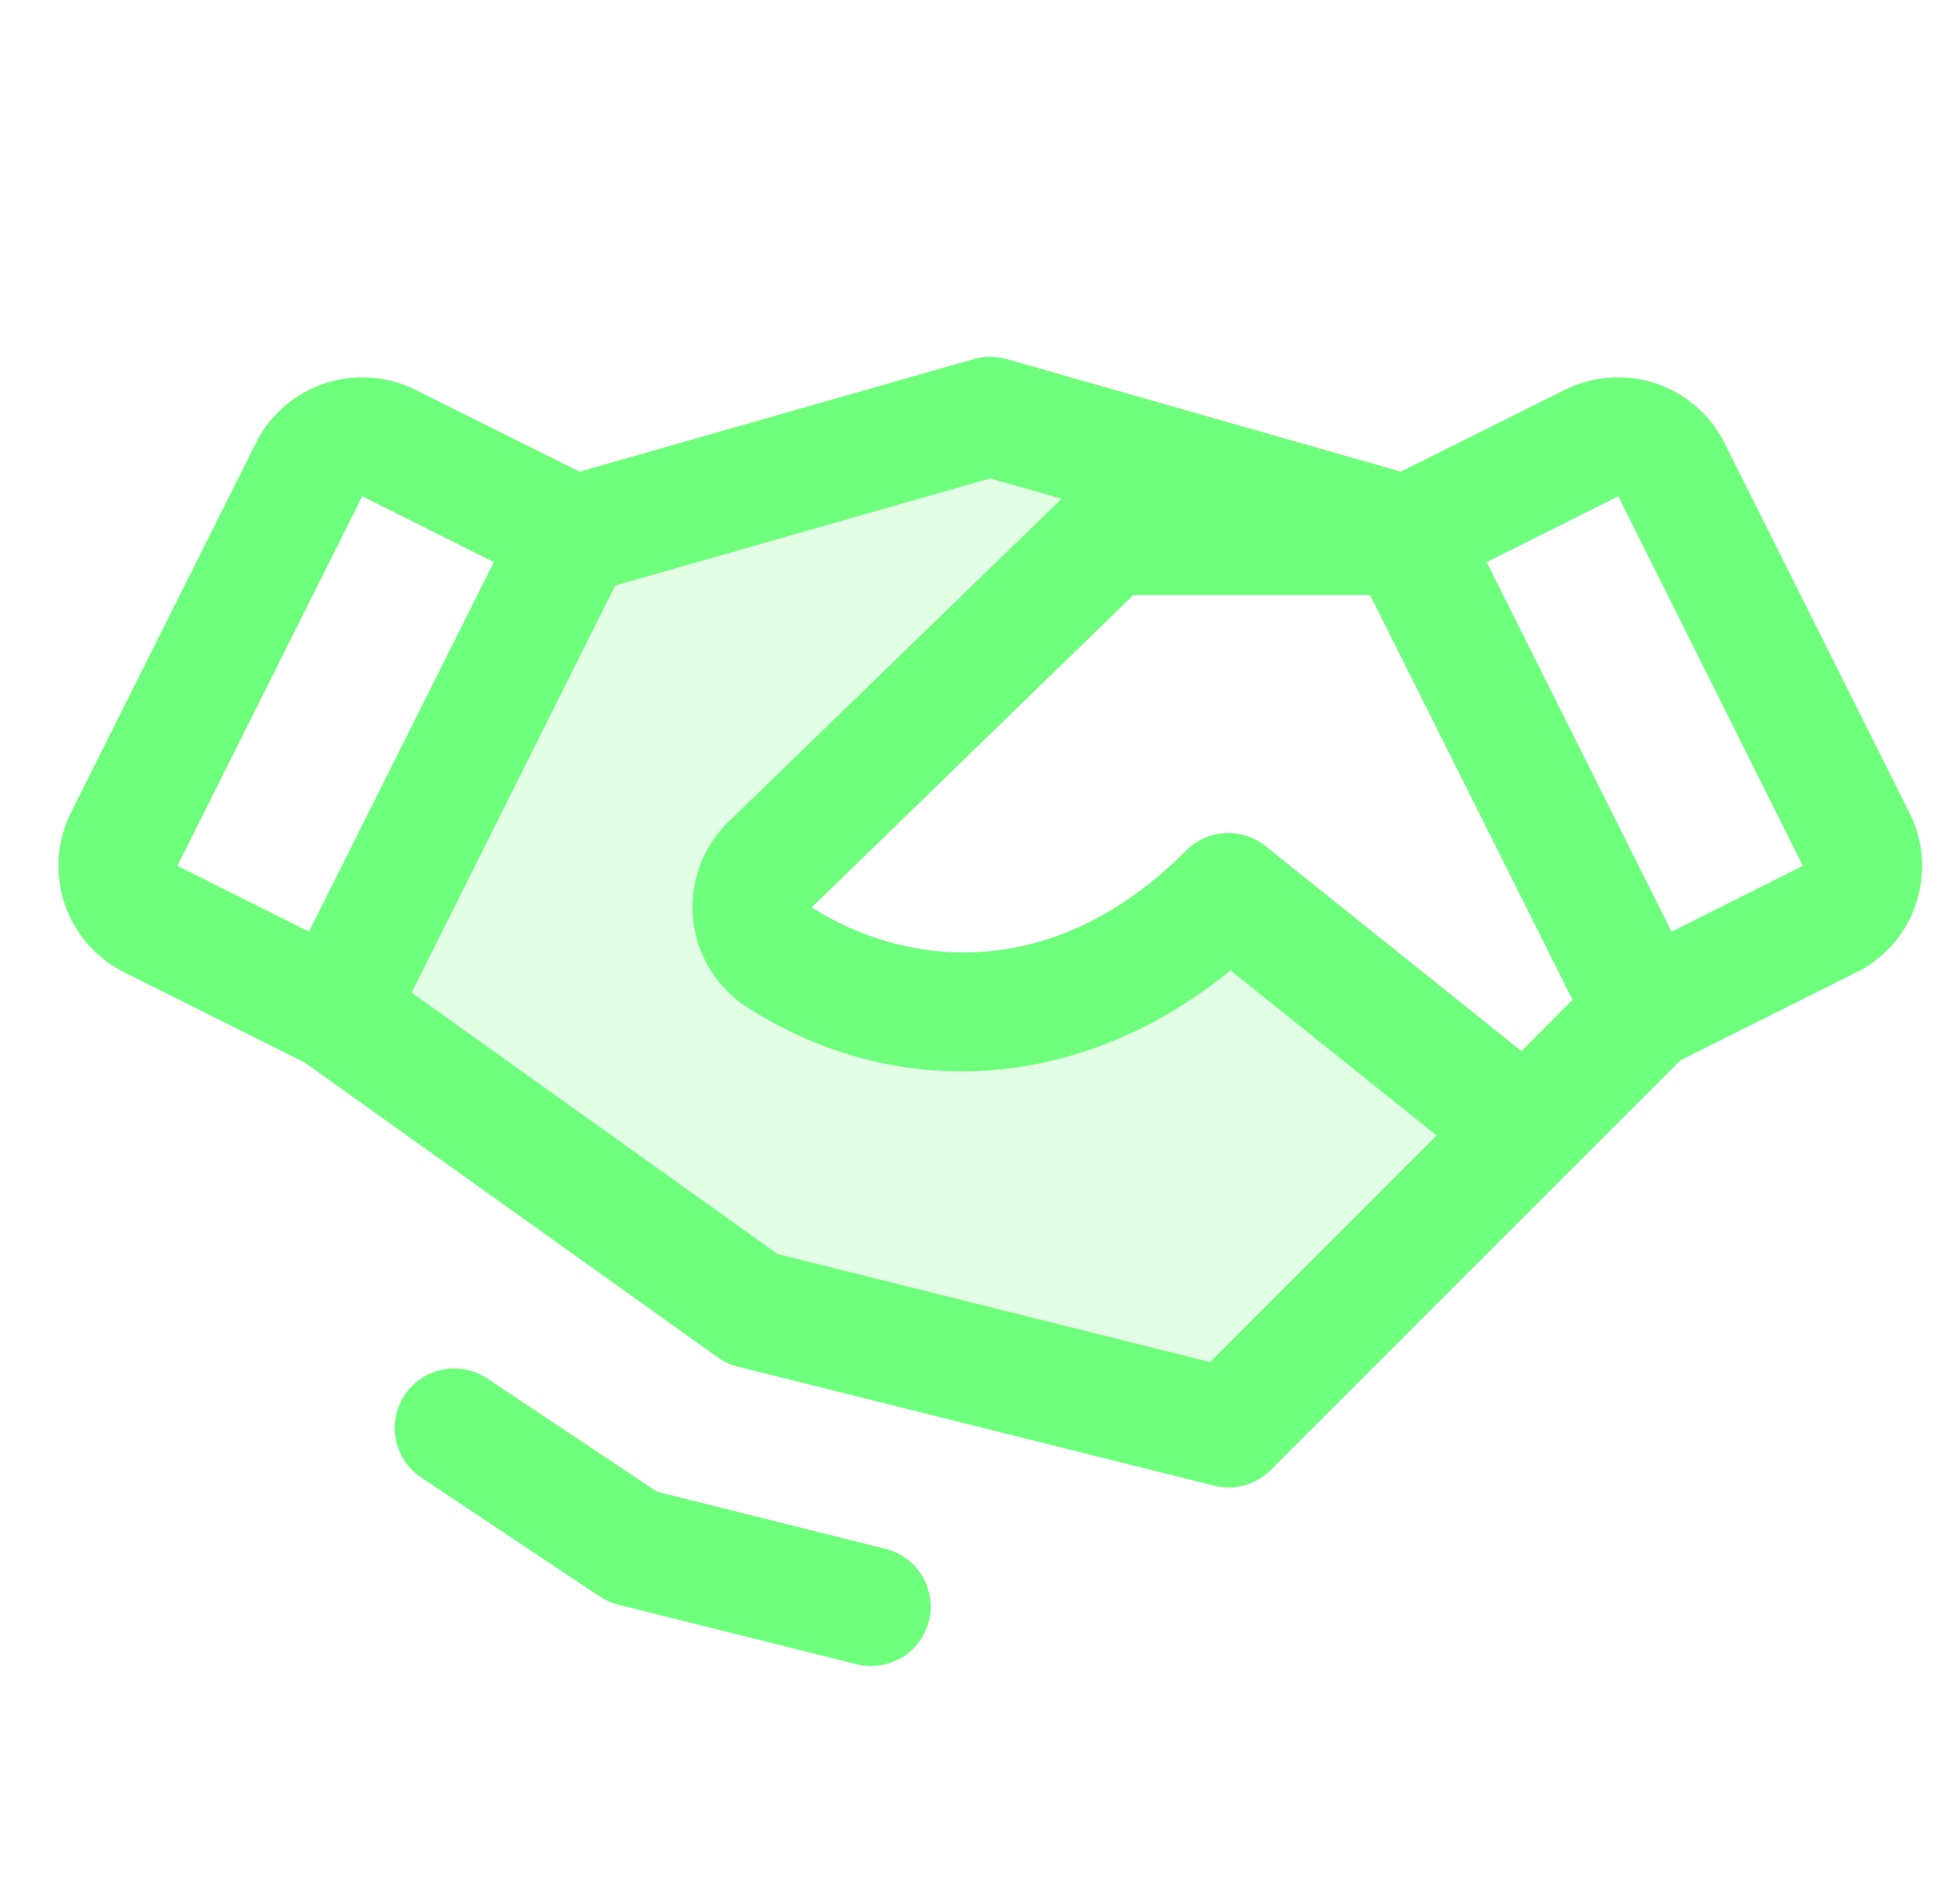 <svg width="41" height="40" viewBox="0 0 41 40" fill="none" xmlns="http://www.w3.org/2000/svg">
<path opacity="0.2" d="M32.049 23.75L25.799 30L15.799 27.5L7.049 21.25L12.049 11.25L20.799 8.75L29.549 11.25H23.299L16.165 18.17C16.032 18.303 15.931 18.464 15.869 18.64C15.806 18.817 15.785 19.006 15.806 19.192C15.826 19.379 15.889 19.558 15.988 19.717C16.088 19.876 16.222 20.011 16.38 20.111C19.116 21.859 22.83 21.739 25.799 18.75L32.049 23.75Z" fill="#6EFF7D"/>
<path d="M19.512 34.053C19.444 34.323 19.288 34.563 19.069 34.735C18.849 34.906 18.578 34.999 18.299 35C18.194 35 18.089 34.987 17.987 34.962L12.987 33.712C12.848 33.677 12.716 33.618 12.596 33.539L8.846 31.039C8.57 30.855 8.379 30.569 8.314 30.244C8.249 29.918 8.316 29.581 8.5 29.305C8.684 29.029 8.97 28.838 9.295 28.773C9.62 28.708 9.958 28.775 10.234 28.959L13.803 31.339L18.593 32.537C18.753 32.576 18.904 32.646 19.037 32.743C19.17 32.84 19.282 32.963 19.367 33.104C19.453 33.245 19.51 33.401 19.534 33.564C19.559 33.727 19.552 33.893 19.512 34.053ZM40.245 18.981C40.142 19.292 39.979 19.581 39.764 19.828C39.55 20.077 39.288 20.28 38.995 20.426L35.295 22.276L26.688 30.884C26.536 31.037 26.346 31.147 26.138 31.204C25.93 31.262 25.71 31.265 25.501 31.212L15.501 28.712C15.349 28.674 15.205 28.608 15.078 28.517L6.402 22.323L2.609 20.426C2.016 20.13 1.565 19.61 1.355 18.981C1.145 18.352 1.194 17.666 1.49 17.073L5.373 9.309C5.669 8.716 6.189 8.265 6.818 8.055C7.447 7.846 8.133 7.894 8.726 8.19L12.173 9.909L20.454 7.543C20.679 7.479 20.917 7.479 21.142 7.543L29.423 9.909L32.87 8.19C33.463 7.894 34.149 7.846 34.778 8.055C35.407 8.265 35.926 8.716 36.223 9.309L40.106 17.073C40.254 17.366 40.342 17.686 40.366 18.013C40.39 18.34 40.349 18.669 40.245 18.981ZM33.029 21.003L28.777 12.5H23.806L17.049 19.062C19.027 20.326 22.129 20.675 24.912 17.87C25.129 17.651 25.42 17.52 25.728 17.502C26.036 17.485 26.34 17.582 26.581 17.775L31.957 22.082L33.029 21.003ZM3.726 18.19L6.49 19.573L10.373 11.809L7.609 10.426L3.726 18.19ZM30.174 23.853L25.845 20.386C22.791 22.886 18.915 23.215 15.703 21.167C15.386 20.966 15.12 20.696 14.922 20.378C14.724 20.06 14.6 19.702 14.559 19.33C14.518 18.957 14.562 18.581 14.686 18.227C14.81 17.874 15.012 17.553 15.277 17.289C15.281 17.284 15.285 17.28 15.29 17.276L22.299 10.478L20.799 10.05L12.921 12.301L8.645 20.853L16.332 26.345L25.416 28.615L30.174 23.853ZM37.868 18.19L33.99 10.426L31.226 11.809L35.109 19.573L37.868 18.19Z" fill="#6EFF7D"/>
</svg>
